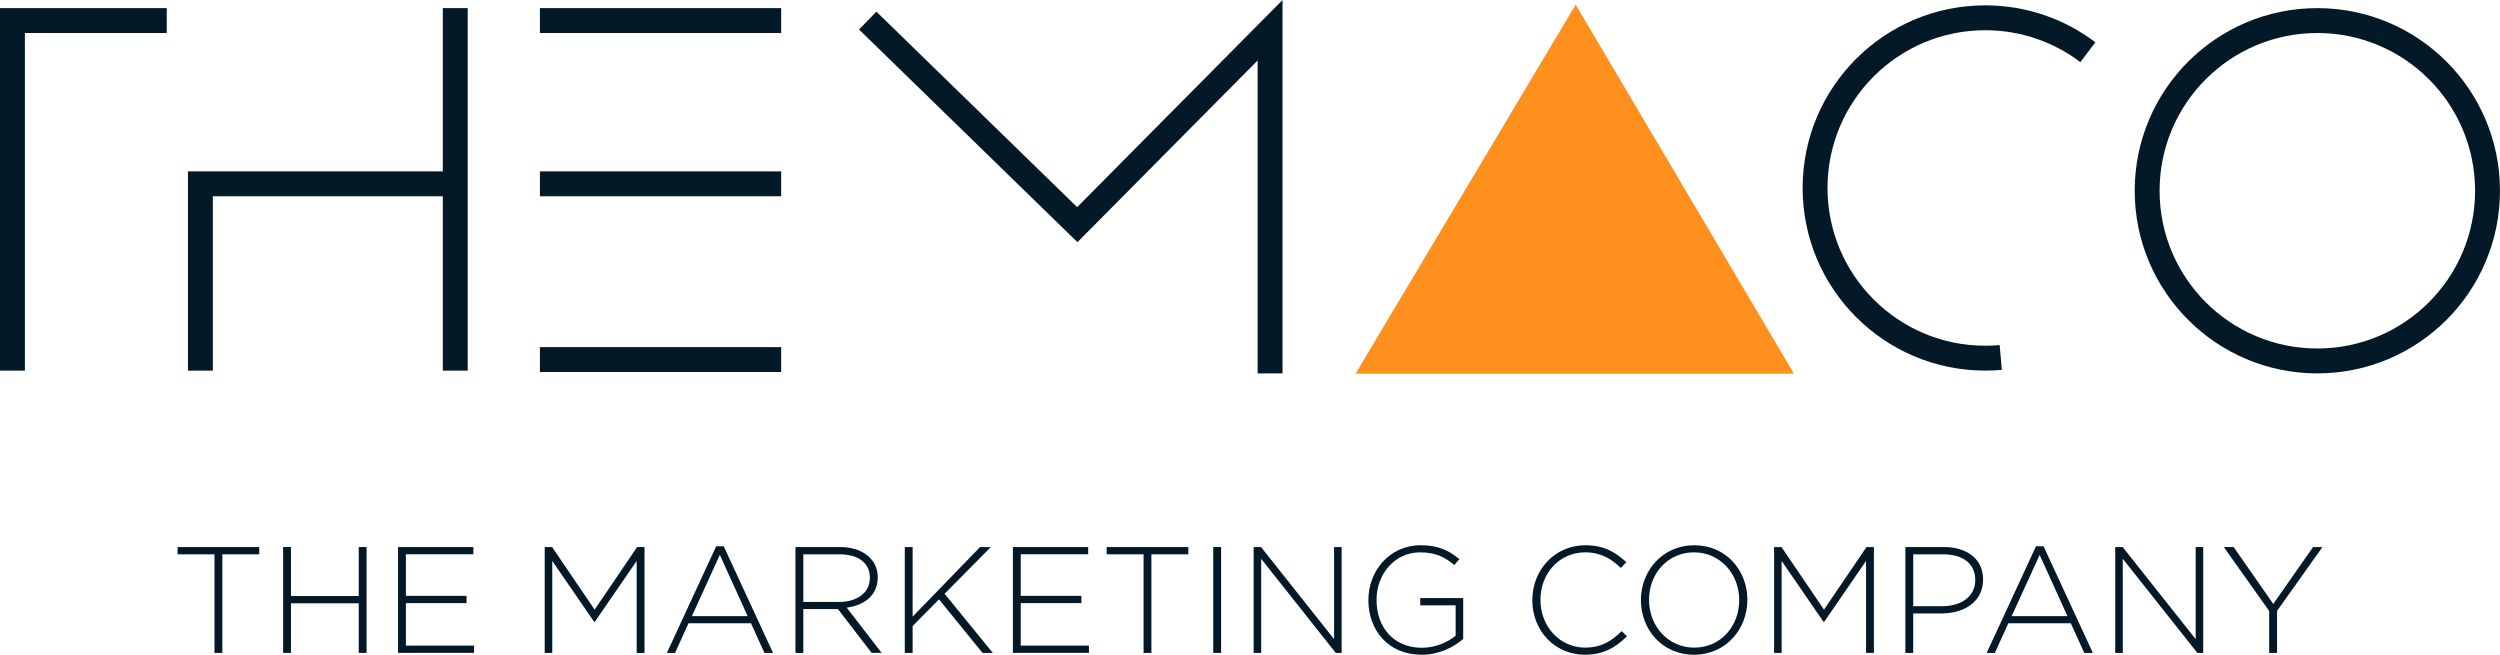 <?xml version="1.0" encoding="UTF-8"?> <svg xmlns="http://www.w3.org/2000/svg" id="Livello_2" data-name="Livello 2" viewBox="0 0 837.6 219.36"><defs><style> .cls-1 { fill: none; stroke: #031927; stroke-miterlimit: 10; stroke-width: 8.34px; } .cls-2 { fill: #ff901e; } .cls-2, .cls-3 { stroke-width: 0px; } .cls-3 { fill: #031927; } </style></defs><g id="Livello_1-2" data-name="Livello 1"><g><g><polyline class="cls-1" points="55.87 6.89 4.17 6.89 4.17 124.18"></polyline><line class="cls-1" x1="152.53" y1="2.72" x2="152.53" y2="124.18"></line><polyline class="cls-1" points="67.14 124.18 67.14 61.59 152.53 61.59"></polyline><line class="cls-1" x1="180.89" y1="6.89" x2="261.72" y2="6.89"></line><line class="cls-1" x1="180.89" y1="61.59" x2="261.72" y2="61.59"></line><line class="cls-1" x1="180.89" y1="120.47" x2="261.72" y2="120.47"></line><polyline class="cls-1" points="290.71 6.89 360.94 75.27 425.53 10.13 425.53 125.1"></polyline><g><polygon class="cls-2" points="462.92 120.22 527.89 11.3 592.32 120.22 462.92 120.22"></polygon><path class="cls-2" d="m527.87,21.04l55.72,94.2h-111.9l56.19-94.2m.04-19.49l-73.75,123.64h146.88L527.91,1.55h0Z"></path></g><circle class="cls-1" cx="776.4" cy="63.91" r="57.02"></circle><path class="cls-1" d="m670.33,119.77c-1.71.15-3.44.23-5.19.23-31.49,0-57.02-25.53-57.02-57.02s25.53-57.02,57.02-57.02c12.91,0,24.82,4.29,34.38,11.53"></path></g><g><path class="cls-3" d="m74.49,185.72v33.04h-2.63v-33.04h-12.36v-2.43h27.36v2.43h-12.36Z"></path><path class="cls-3" d="m120.19,218.75v-16.62h-22.7v16.62h-2.63v-35.47h2.63v16.42h22.7v-16.42h2.63v35.47h-2.63Z"></path><path class="cls-3" d="m133.36,218.75v-35.47h25.23v2.43h-22.6v13.93h20.32v2.43h-20.32v14.24h22.85v2.43h-25.49Z"></path><path class="cls-3" d="m213.31,218.75v-30.81l-14.04,20.42h-.2l-14.04-20.42v30.81h-2.53v-35.47h2.48l14.24,20.98,14.24-20.98h2.48v35.47h-2.63Z"></path><path class="cls-3" d="m256.12,218.75l-4.51-9.93h-20.93l-4.51,9.93h-2.74l16.52-35.72h2.53l16.52,35.72h-2.89Zm-14.95-32.83l-9.37,20.52h18.7l-9.32-20.52Z"></path><path class="cls-3" d="m292.04,218.75l-11.3-14.69h-11.6v14.69h-2.63v-35.47h14.9c7.65,0,12.67,4.15,12.67,10.08v.1c0,5.93-4.41,9.32-10.39,10.13l11.7,15.15h-3.34Zm-.61-25.28c0-4.76-3.75-7.75-10.18-7.75h-12.11v15.96h11.96c5.93,0,10.34-2.99,10.34-8.11v-.1Z"></path><path class="cls-3" d="m329.18,218.75l-14.59-17.94-8.82,8.92v9.02h-2.63v-35.47h2.63v23.31l22.6-23.31h3.6l-15.5,15.66,16.16,19.81h-3.45Z"></path><path class="cls-3" d="m339.36,218.75v-35.47h25.23v2.43h-22.6v13.93h20.32v2.43h-20.32v14.24h22.85v2.43h-25.49Z"></path><path class="cls-3" d="m385.77,185.72v33.04h-2.63v-33.04h-12.36v-2.43h27.36v2.43h-12.36Z"></path><path class="cls-3" d="m406.49,218.75v-35.47h2.63v35.47h-2.63Z"></path><path class="cls-3" d="m447.53,218.75l-24.98-31.52v31.52h-2.53v-35.47h2.48l24.47,30.86v-30.86h2.53v35.47h-1.98Z"></path><path class="cls-3" d="m476.3,219.36c-11.2,0-17.84-8.26-17.84-18.24v-.1c0-9.58,6.94-18.34,17.53-18.34,5.78,0,9.42,1.72,12.97,4.66l-1.72,1.98c-2.79-2.43-6.03-4.26-11.4-4.26-8.61,0-14.64,7.3-14.64,15.86v.1c0,9.17,5.73,16.01,15.2,16.01,4.51,0,8.71-1.88,11.3-4.05v-10.18h-11.86v-2.43h14.39v13.68c-3.19,2.84-8.16,5.32-13.93,5.32Z"></path><path class="cls-3" d="m531.02,219.36c-10.13,0-17.63-8.06-17.63-18.24v-.1c0-10.03,7.5-18.34,17.73-18.34,6.33,0,10.13,2.33,13.78,5.67l-1.87,1.93c-3.09-2.99-6.64-5.22-11.96-5.22-8.51,0-14.95,6.94-14.95,15.86v.1c0,8.97,6.54,15.96,15,15.96,5.12,0,8.61-1.98,12.21-5.52l1.77,1.72c-3.75,3.7-7.8,6.18-14.09,6.18Z"></path><path class="cls-3" d="m567.55,219.36c-10.74,0-17.78-8.56-17.78-18.24v-.1c0-9.68,7.14-18.34,17.89-18.34s17.78,8.56,17.78,18.24q.05.05,0,.1c0,9.68-7.14,18.34-17.89,18.34Zm15.15-18.34c0-8.77-6.38-15.96-15.15-15.96s-15.05,7.09-15.05,15.86v.1c0,8.77,6.38,15.96,15.15,15.96s15.05-7.09,15.05-15.86v-.1Z"></path><path class="cls-3" d="m625.2,218.75v-30.81l-14.04,20.42h-.2l-14.04-20.42v30.81h-2.53v-35.47h2.48l14.24,20.98,14.24-20.98h2.48v35.47h-2.63Z"></path><path class="cls-3" d="m650.58,205.53h-9.58v13.22h-2.63v-35.47h12.87c7.8,0,13.17,4,13.17,10.84v.1c0,7.45-6.43,11.3-13.83,11.3Zm11.2-11.25c0-5.62-4.36-8.56-10.74-8.56h-10.03v17.38h9.73c6.59,0,11.05-3.45,11.05-8.72v-.1Z"></path><path class="cls-3" d="m698.31,218.75l-4.51-9.93h-20.93l-4.51,9.93h-2.74l16.52-35.72h2.53l16.52,35.72h-2.89Zm-14.95-32.83l-9.37,20.52h18.7l-9.32-20.52Z"></path><path class="cls-3" d="m736.2,218.75l-24.98-31.52v31.52h-2.53v-35.47h2.48l24.47,30.86v-30.86h2.53v35.47h-1.98Z"></path><path class="cls-3" d="m762.9,204.67v14.09h-2.63v-14.04l-15.2-21.43h3.29l13.28,19.05,13.33-19.05h3.14l-15.2,21.38Z"></path></g></g></g></svg> 